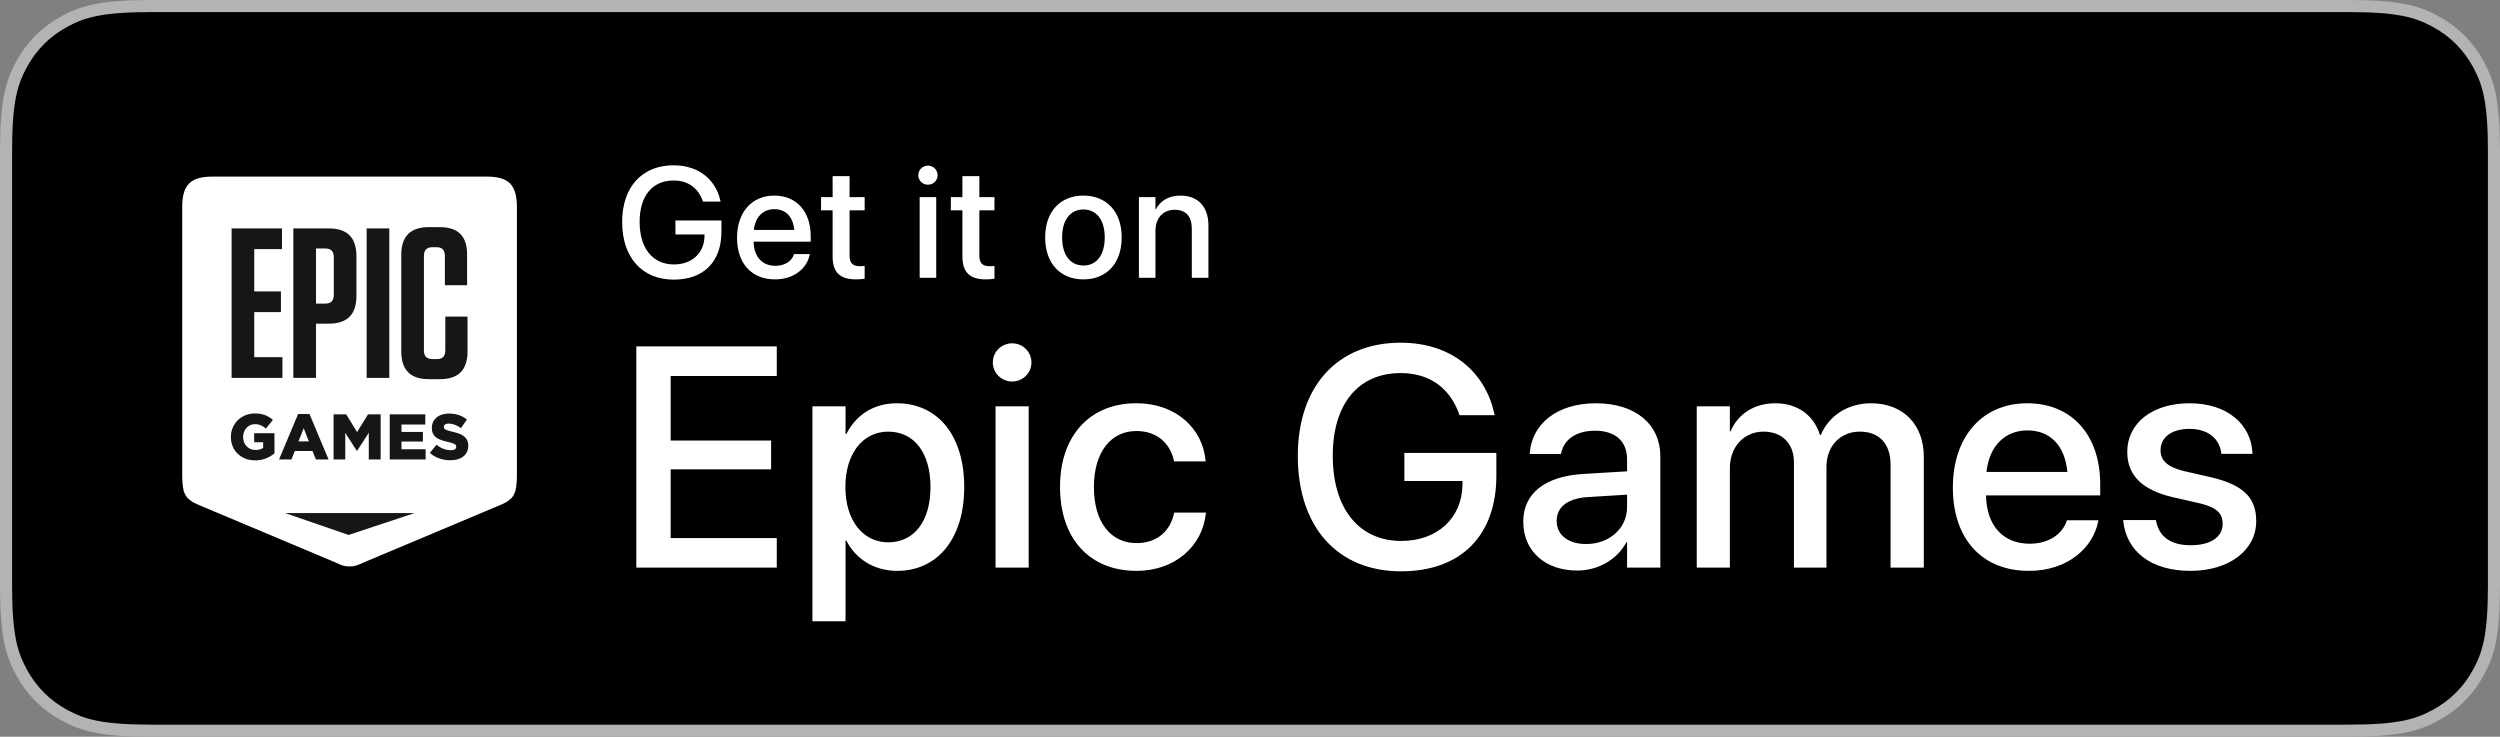 <?xml version="1.0" encoding="UTF-8"?>
<svg width="207px" height="61px" viewBox="0 0 207 61" version="1.1" xmlns="http://www.w3.org/2000/svg" xmlns:xlink="http://www.w3.org/1999/xlink">
    <rect x="0" y="0" width="207" height="61" fill="#808080" stroke="none"/>
    <title>Epic Copy 6</title>
    <g id="Page-1" stroke="none" stroke-width="1" fill="none" fill-rule="evenodd">
        <g id="Epic-Copy-6" transform="translate(1, 1)">
            <path d="M193.463,-0.5 C197.616,-0.5 199.115,-0.05 200.632,0.761 C202.187,1.593 203.407,2.813 204.239,4.368 C205.05,5.885 205.5,7.384 205.5,11.537 L205.5,11.537 L205.5,47.463 C205.5,51.616 205.05,53.115 204.239,54.632 C203.407,56.187 202.187,57.407 200.632,58.239 C199.115,59.05 197.616,59.5 193.463,59.5 L193.463,59.5 L11.537,59.5 C7.384,59.5 5.885,59.05 4.368,58.239 C2.813,57.407 1.593,56.187 0.761,54.632 C-0.05,53.115 -0.5,51.616 -0.5,47.463 L-0.5,47.463 L-0.5,11.537 C-0.5,7.384 -0.05,5.885 0.761,4.368 C1.593,2.813 2.813,1.593 4.368,0.761 C5.885,-0.05 7.384,-0.5 11.537,-0.5 L11.537,-0.5 L193.463,-0.5 Z" id="Rectangle" stroke="#B1B3B5" fill="#000000"></path>
            <g id="Epic_Games_logo" transform="translate(14, 12)" fill-rule="nonzero">
                <g id="Group" transform="translate(14.5, 17) scale(-1, 1) rotate(-180) translate(-14.5, -17) ">
                    <g id="g22" transform="translate(0.048, 0.054)" fill="#FFFFFF">
                        <path d="M25.235,32.324 L2.557,32.324 C0.719,32.324 0.04,31.643 0.04,29.797 L0.04,7.521 C0.04,7.312 0.049,7.118 0.067,6.938 C0.109,6.535 0.117,6.145 0.49,5.7 C0.526,5.657 0.908,5.372 0.908,5.372 C1.113,5.271 1.253,5.197 1.484,5.103 L12.651,0.407 C13.231,0.14 13.473,0.036 13.894,0.044 L13.894,0.044 C13.895,0.044 13.895,0.044 13.896,0.044 C13.897,0.044 13.897,0.044 13.898,0.044 L13.898,0.044 C14.319,0.036 14.561,0.14 15.141,0.407 L26.308,5.103 C26.54,5.197 26.679,5.271 26.885,5.372 C26.885,5.372 27.266,5.657 27.302,5.7 C27.675,6.145 27.683,6.535 27.725,6.938 C27.744,7.118 27.752,7.312 27.752,7.521 L27.752,29.797 C27.752,31.643 27.074,32.324 25.235,32.324" id="path24"></path>
                    </g>
                    <g id="g26" transform="translate(4.067, 8.836)" fill="#161616">
                        <path d="M19.697,1.146 L19.692,1.095 L19.687,1.038 L19.677,0.987 L19.662,0.936 L19.652,0.889 L19.636,0.838 L19.616,0.792 L19.595,0.751 L19.575,0.704 L19.55,0.663 L19.524,0.622 L19.494,0.581 L19.468,0.54 L19.438,0.504 L19.402,0.468 L19.371,0.437 L19.33,0.401 L19.295,0.37 L19.254,0.34 L19.213,0.314 L19.173,0.283 L19.126,0.258 L19.081,0.237 L19.035,0.211 L18.984,0.191 L18.933,0.17 L18.882,0.155 L18.831,0.139 L18.785,0.124 L18.734,0.114 L18.688,0.104 L18.643,0.093 L18.591,0.083 L18.541,0.078 L18.495,0.073 L18.444,0.068 L18.388,0.062 L18.337,0.057 L18.286,0.057 L18.23,0.057 L18.174,0.057 L18.123,0.057 L18.072,0.062 L18.016,0.062 L17.965,0.068 L17.914,0.073 L17.858,0.078 L17.807,0.088 L17.756,0.093 L17.705,0.104 L17.654,0.114 L17.603,0.124 L17.552,0.134 L17.501,0.15 L17.455,0.16 L17.404,0.175 L17.353,0.191 L17.307,0.211 L17.256,0.227 L17.211,0.242 L17.16,0.263 L17.114,0.283 L17.068,0.304 L17.022,0.329 L16.976,0.35 L16.93,0.376 L16.89,0.401 L16.844,0.427 L16.803,0.453 L16.762,0.478 L16.721,0.509 L16.681,0.54 L16.64,0.571 L16.599,0.602 L16.563,0.632 L16.523,0.668 L16.553,0.709 L16.589,0.745 L16.62,0.787 L16.655,0.828 L16.686,0.864 L16.716,0.905 L16.752,0.946 L16.782,0.982 L16.818,1.023 L16.849,1.059 L16.885,1.1 L16.915,1.141 L16.946,1.177 L16.981,1.218 L17.012,1.259 L17.047,1.295 L17.078,1.336 L17.119,1.305 L17.165,1.275 L17.205,1.244 L17.251,1.213 L17.292,1.187 L17.338,1.157 L17.379,1.131 L17.425,1.11 L17.465,1.085 L17.511,1.064 L17.557,1.043 L17.603,1.023 L17.649,1.007 L17.695,0.987 L17.746,0.972 L17.797,0.956 L17.842,0.941 L17.894,0.93 L17.944,0.92 L17.995,0.91 L18.051,0.905 L18.102,0.894 L18.153,0.894 L18.209,0.889 L18.26,0.889 L18.321,0.889 L18.377,0.894 L18.429,0.905 L18.474,0.915 L18.52,0.925 L18.561,0.941 L18.597,0.961 L18.638,0.992 L18.668,1.028 L18.688,1.069 L18.704,1.115 L18.709,1.167 L18.709,1.177 L18.704,1.239 L18.683,1.29 L18.658,1.326 L18.622,1.357 L18.581,1.388 L18.541,1.408 L18.495,1.429 L18.444,1.449 L18.382,1.475 L18.347,1.485 L18.306,1.496 L18.26,1.511 L18.214,1.521 L18.164,1.537 L18.112,1.547 L18.056,1.562 L18.005,1.573 L17.949,1.588 L17.899,1.598 L17.847,1.614 L17.797,1.624 L17.746,1.64 L17.7,1.655 L17.649,1.665 L17.603,1.681 L17.557,1.696 L17.511,1.711 L17.455,1.732 L17.404,1.753 L17.353,1.773 L17.302,1.794 L17.256,1.819 L17.205,1.845 L17.165,1.871 L17.119,1.896 L17.078,1.927 L17.037,1.953 L17.002,1.984 L16.966,2.02 L16.93,2.056 L16.9,2.092 L16.869,2.128 L16.844,2.164 L16.818,2.205 L16.793,2.251 L16.772,2.287 L16.757,2.328 L16.742,2.374 L16.726,2.415 L16.716,2.466 L16.706,2.513 L16.701,2.564 L16.696,2.615 L16.691,2.672 L16.691,2.728 L16.691,2.739 L16.691,2.79 L16.696,2.842 L16.701,2.888 L16.706,2.939 L16.716,2.985 L16.726,3.032 L16.742,3.078 L16.752,3.124 L16.772,3.17 L16.793,3.217 L16.813,3.263 L16.838,3.309 L16.864,3.355 L16.894,3.396 L16.925,3.438 L16.961,3.479 L16.997,3.515 L17.032,3.556 L17.073,3.592 L17.109,3.617 L17.149,3.648 L17.19,3.679 L17.231,3.705 L17.277,3.73 L17.323,3.751 L17.368,3.777 L17.414,3.797 L17.465,3.813 L17.516,3.833 L17.562,3.849 L17.603,3.859 L17.649,3.869 L17.695,3.879 L17.746,3.89 L17.791,3.9 L17.842,3.905 L17.894,3.91 L17.944,3.915 L17.995,3.921 L18.046,3.921 L18.102,3.921 L18.158,3.921 L18.214,3.921 L18.27,3.915 L18.326,3.91 L18.377,3.91 L18.434,3.905 L18.485,3.895 L18.541,3.89 L18.591,3.879 L18.638,3.869 L18.688,3.859 L18.739,3.849 L18.785,3.838 L18.836,3.823 L18.882,3.807 L18.928,3.797 L18.979,3.777 L19.025,3.761 L19.07,3.741 L19.116,3.72 L19.167,3.7 L19.213,3.674 L19.254,3.653 L19.3,3.628 L19.346,3.602 L19.386,3.576 L19.432,3.545 L19.473,3.52 L19.514,3.489 L19.555,3.458 L19.595,3.427 L19.565,3.386 L19.539,3.345 L19.509,3.304 L19.478,3.263 L19.448,3.217 L19.422,3.176 L19.391,3.134 L19.361,3.093 L19.335,3.052 L19.305,3.011 L19.274,2.97 L19.249,2.929 L19.218,2.883 L19.188,2.842 L19.157,2.8 L19.132,2.759 L19.101,2.718 L19.06,2.749 L19.015,2.775 L18.974,2.8 L18.933,2.831 L18.887,2.852 L18.846,2.877 L18.8,2.898 L18.76,2.919 L18.714,2.939 L18.673,2.96 L18.627,2.975 L18.586,2.996 L18.53,3.011 L18.479,3.027 L18.429,3.042 L18.377,3.052 L18.326,3.062 L18.276,3.073 L18.225,3.078 L18.174,3.083 L18.128,3.088 L18.077,3.088 L18.016,3.088 L17.96,3.078 L17.909,3.068 L17.863,3.057 L17.822,3.037 L17.786,3.016 L17.741,2.975 L17.71,2.929 L17.69,2.883 L17.685,2.831 L17.685,2.821 L17.69,2.754 L17.715,2.698 L17.735,2.667 L17.771,2.631 L17.817,2.605 L17.858,2.579 L17.909,2.559 L17.965,2.538 L18.026,2.518 L18.067,2.508 L18.107,2.492 L18.153,2.482 L18.199,2.466 L18.25,2.456 L18.306,2.441 L18.362,2.425 L18.418,2.41 L18.474,2.4 L18.525,2.384 L18.581,2.369 L18.632,2.359 L18.683,2.343 L18.734,2.328 L18.78,2.312 L18.831,2.297 L18.877,2.281 L18.923,2.266 L18.979,2.246 L19.03,2.22 L19.081,2.2 L19.132,2.174 L19.178,2.148 L19.223,2.122 L19.264,2.097 L19.305,2.066 L19.346,2.04 L19.386,2.004 L19.427,1.968 L19.463,1.927 L19.499,1.891 L19.529,1.85 L19.56,1.804 L19.585,1.763 L19.611,1.717 L19.631,1.675 L19.646,1.629 L19.662,1.583 L19.672,1.537 L19.682,1.485 L19.692,1.434 L19.697,1.383 L19.702,1.326 L19.702,1.27 L19.702,1.259 L19.702,1.203 L19.697,1.146 Z M16.124,0.119 L16.072,0.119 L16.022,0.119 L15.971,0.119 L15.92,0.119 L15.869,0.119 L15.818,0.119 L15.767,0.119 L15.716,0.119 L15.66,0.119 L15.609,0.119 L15.558,0.119 L15.507,0.119 L15.456,0.119 L15.405,0.119 L15.354,0.119 L15.303,0.119 L15.252,0.119 L15.201,0.119 L15.15,0.119 L15.099,0.119 L15.048,0.119 L14.997,0.119 L14.946,0.119 L14.896,0.119 L14.845,0.119 L14.793,0.119 L14.743,0.119 L14.692,0.119 L14.636,0.119 L14.584,0.119 L14.534,0.119 L14.483,0.119 L14.432,0.119 L14.381,0.119 L14.33,0.119 L14.279,0.119 L14.228,0.119 L14.177,0.119 L14.126,0.119 L14.075,0.119 L14.024,0.119 L13.973,0.119 L13.922,0.119 L13.871,0.119 L13.82,0.119 L13.769,0.119 L13.718,0.119 L13.662,0.119 L13.611,0.119 L13.56,0.119 L13.509,0.119 L13.458,0.119 L13.407,0.119 L13.357,0.119 L13.305,0.119 L13.255,0.119 L13.204,0.119 L13.204,0.17 L13.204,0.222 L13.204,0.273 L13.204,0.324 L13.204,0.376 L13.204,0.427 L13.204,0.478 L13.204,0.53 L13.204,0.581 L13.204,0.632 L13.204,0.684 L13.204,0.735 L13.204,0.787 L13.204,0.838 L13.204,0.889 L13.204,0.941 L13.204,0.992 L13.204,1.043 L13.204,1.09 L13.204,1.141 L13.204,1.192 L13.204,1.244 L13.204,1.295 L13.204,1.347 L13.204,1.398 L13.204,1.449 L13.204,1.501 L13.204,1.552 L13.204,1.604 L13.204,1.655 L13.204,1.706 L13.204,1.758 L13.204,1.809 L13.204,1.86 L13.204,1.912 L13.204,1.963 L13.204,2.015 L13.204,2.066 L13.204,2.117 L13.204,2.169 L13.204,2.22 L13.204,2.271 L13.204,2.323 L13.204,2.374 L13.204,2.425 L13.204,2.477 L13.204,2.528 L13.204,2.579 L13.204,2.631 L13.204,2.682 L13.204,2.734 L13.204,2.785 L13.204,2.836 L13.204,2.888 L13.204,2.934 L13.204,2.985 L13.204,3.037 L13.204,3.088 L13.204,3.14 L13.204,3.191 L13.204,3.242 L13.204,3.294 L13.204,3.345 L13.204,3.396 L13.204,3.448 L13.204,3.499 L13.204,3.551 L13.204,3.602 L13.204,3.653 L13.204,3.705 L13.204,3.756 L13.204,3.807 L13.204,3.859 L13.255,3.859 L13.305,3.859 L13.357,3.859 L13.407,3.859 L13.458,3.859 L13.509,3.859 L13.56,3.859 L13.611,3.859 L13.662,3.859 L13.713,3.859 L13.764,3.859 L13.815,3.859 L13.866,3.859 L13.917,3.859 L13.963,3.859 L14.014,3.859 L14.065,3.859 L14.116,3.859 L14.167,3.859 L14.218,3.859 L14.269,3.859 L14.32,3.859 L14.371,3.859 L14.422,3.859 L14.472,3.859 L14.523,3.859 L14.575,3.859 L14.625,3.859 L14.676,3.859 L14.727,3.859 L14.778,3.859 L14.829,3.859 L14.88,3.859 L14.931,3.859 L14.982,3.859 L15.033,3.859 L15.084,3.859 L15.135,3.859 L15.186,3.859 L15.237,3.859 L15.288,3.859 L15.339,3.859 L15.39,3.859 L15.436,3.859 L15.487,3.859 L15.537,3.859 L15.588,3.859 L15.64,3.859 L15.69,3.859 L15.741,3.859 L15.792,3.859 L15.843,3.859 L15.894,3.859 L15.945,3.859 L15.996,3.859 L16.047,3.859 L16.098,3.859 L16.149,3.859 L16.149,3.807 L16.149,3.761 L16.149,3.71 L16.149,3.658 L16.149,3.607 L16.149,3.561 L16.149,3.509 L16.149,3.458 L16.149,3.412 L16.149,3.36 L16.149,3.309 L16.149,3.263 L16.149,3.211 L16.149,3.16 L16.149,3.109 L16.149,3.062 L16.149,3.011 L16.098,3.011 L16.047,3.011 L15.996,3.011 L15.945,3.011 L15.894,3.011 L15.843,3.011 L15.797,3.011 L15.746,3.011 L15.696,3.011 L15.645,3.011 L15.593,3.011 L15.543,3.011 L15.492,3.011 L15.441,3.011 L15.39,3.011 L15.339,3.011 L15.288,3.011 L15.237,3.011 L15.186,3.011 L15.14,3.011 L15.089,3.011 L15.038,3.011 L14.987,3.011 L14.936,3.011 L14.885,3.011 L14.834,3.011 L14.783,3.011 L14.732,3.011 L14.681,3.011 L14.631,3.011 L14.579,3.011 L14.528,3.011 L14.483,3.011 L14.432,3.011 L14.381,3.011 L14.33,3.011 L14.279,3.011 L14.228,3.011 L14.177,3.011 L14.177,2.96 L14.177,2.908 L14.177,2.857 L14.177,2.806 L14.177,2.754 L14.177,2.708 L14.177,2.657 L14.177,2.605 L14.177,2.554 L14.177,2.502 L14.177,2.451 L14.177,2.4 L14.228,2.4 L14.279,2.4 L14.33,2.4 L14.381,2.4 L14.432,2.4 L14.483,2.4 L14.534,2.4 L14.584,2.4 L14.631,2.4 L14.681,2.4 L14.732,2.4 L14.783,2.4 L14.834,2.4 L14.885,2.4 L14.936,2.4 L14.987,2.4 L15.038,2.4 L15.089,2.4 L15.14,2.4 L15.191,2.4 L15.242,2.4 L15.293,2.4 L15.344,2.4 L15.395,2.4 L15.446,2.4 L15.497,2.4 L15.543,2.4 L15.593,2.4 L15.645,2.4 L15.696,2.4 L15.746,2.4 L15.797,2.4 L15.848,2.4 L15.899,2.4 L15.95,2.4 L15.95,2.348 L15.95,2.302 L15.95,2.251 L15.95,2.2 L15.95,2.153 L15.95,2.102 L15.95,2.051 L15.95,2.004 L15.95,1.953 L15.95,1.902 L15.95,1.85 L15.95,1.804 L15.95,1.753 L15.95,1.701 L15.95,1.655 L15.95,1.604 L15.899,1.604 L15.848,1.604 L15.797,1.604 L15.746,1.604 L15.696,1.604 L15.645,1.604 L15.593,1.604 L15.543,1.604 L15.497,1.604 L15.446,1.604 L15.395,1.604 L15.344,1.604 L15.293,1.604 L15.242,1.604 L15.191,1.604 L15.14,1.604 L15.089,1.604 L15.038,1.604 L14.987,1.604 L14.936,1.604 L14.885,1.604 L14.834,1.604 L14.783,1.604 L14.732,1.604 L14.681,1.604 L14.631,1.604 L14.584,1.604 L14.534,1.604 L14.483,1.604 L14.432,1.604 L14.381,1.604 L14.33,1.604 L14.279,1.604 L14.228,1.604 L14.177,1.604 L14.177,1.552 L14.177,1.496 L14.177,1.444 L14.177,1.393 L14.177,1.336 L14.177,1.285 L14.177,1.234 L14.177,1.177 L14.177,1.126 L14.177,1.074 L14.177,1.018 L14.177,0.966 L14.228,0.966 L14.279,0.966 L14.33,0.966 L14.381,0.966 L14.432,0.966 L14.483,0.966 L14.534,0.966 L14.584,0.966 L14.636,0.966 L14.692,0.966 L14.743,0.966 L14.793,0.966 L14.845,0.966 L14.896,0.966 L14.946,0.966 L14.997,0.966 L15.048,0.966 L15.099,0.966 L15.15,0.966 L15.201,0.966 L15.252,0.966 L15.303,0.966 L15.354,0.966 L15.405,0.966 L15.456,0.966 L15.507,0.966 L15.558,0.966 L15.609,0.966 L15.66,0.966 L15.716,0.966 L15.767,0.966 L15.818,0.966 L15.869,0.966 L15.92,0.966 L15.971,0.966 L16.022,0.966 L16.072,0.966 L16.124,0.966 L16.175,0.966 L16.175,0.915 L16.175,0.869 L16.175,0.817 L16.175,0.766 L16.175,0.715 L16.175,0.668 L16.175,0.617 L16.175,0.566 L16.175,0.519 L16.175,0.468 L16.175,0.417 L16.175,0.37 L16.175,0.319 L16.175,0.268 L16.175,0.217 L16.175,0.17 L16.175,0.119 L16.124,0.119 Z M12.4,0.119 L12.349,0.119 L12.299,0.119 L12.242,0.119 L12.191,0.119 L12.14,0.119 L12.09,0.119 L12.038,0.119 L11.988,0.119 L11.932,0.119 L11.881,0.119 L11.83,0.119 L11.779,0.119 L11.728,0.119 L11.677,0.119 L11.621,0.119 L11.57,0.119 L11.519,0.119 L11.468,0.119 L11.468,0.17 L11.468,0.222 L11.468,0.273 L11.468,0.324 L11.468,0.376 L11.468,0.427 L11.468,0.479 L11.468,0.53 L11.468,0.582 L11.468,0.633 L11.468,0.684 L11.468,0.736 L11.468,0.787 L11.468,0.839 L11.468,0.89 L11.468,0.942 L11.468,0.993 L11.468,1.045 L11.468,1.096 L11.468,1.147 L11.468,1.199 L11.468,1.25 L11.468,1.302 L11.468,1.353 L11.468,1.405 L11.468,1.456 L11.468,1.507 L11.468,1.559 L11.468,1.611 L11.468,1.662 L11.468,1.713 L11.468,1.765 L11.468,1.816 L11.468,1.867 L11.468,1.919 L11.468,1.97 L11.468,2.022 L11.468,2.073 L11.468,2.125 L11.468,2.176 L11.468,2.228 L11.468,2.279 L11.468,2.33 L11.442,2.289 L11.412,2.243 L11.386,2.202 L11.356,2.161 L11.33,2.114 L11.299,2.073 L11.274,2.032 L11.249,1.986 L11.218,1.944 L11.193,1.903 L11.162,1.862 L11.137,1.816 L11.106,1.775 L11.081,1.733 L11.055,1.687 L11.024,1.646 L10.999,1.605 L10.968,1.559 L10.943,1.517 L10.912,1.476 L10.887,1.43 L10.861,1.389 L10.831,1.348 L10.805,1.301 L10.775,1.26 L10.749,1.219 L10.719,1.178 L10.693,1.131 L10.668,1.09 L10.637,1.049 L10.612,1.003 L10.581,0.962 L10.556,0.92 L10.525,0.874 L10.5,0.833 L10.479,0.833 L10.449,0.879 L10.423,0.92 L10.393,0.967 L10.367,1.008 L10.337,1.054 L10.311,1.095 L10.281,1.142 L10.255,1.183 L10.224,1.229 L10.199,1.27 L10.168,1.317 L10.143,1.358 L10.112,1.404 L10.087,1.445 L10.056,1.492 L10.031,1.533 L10,1.579 L9.97,1.62 L9.944,1.667 L9.914,1.708 L9.888,1.754 L9.858,1.795 L9.832,1.842 L9.802,1.883 L9.776,1.929 L9.745,1.97 L9.72,2.016 L9.689,2.058 L9.664,2.104 L9.633,2.145 L9.608,2.191 L9.577,2.232 L9.552,2.279 L9.521,2.32 L9.521,2.269 L9.521,2.217 L9.521,2.166 L9.521,2.114 L9.521,2.063 L9.521,2.012 L9.521,1.96 L9.521,1.909 L9.521,1.857 L9.521,1.806 L9.521,1.759 L9.521,1.708 L9.521,1.657 L9.521,1.605 L9.521,1.554 L9.521,1.502 L9.521,1.451 L9.521,1.4 L9.521,1.348 L9.521,1.297 L9.521,1.245 L9.521,1.194 L9.521,1.142 L9.521,1.091 L9.521,1.04 L9.521,0.988 L9.521,0.936 L9.521,0.885 L9.521,0.834 L9.521,0.782 L9.521,0.731 L9.521,0.679 L9.521,0.633 L9.521,0.582 L9.521,0.53 L9.521,0.479 L9.521,0.427 L9.521,0.376 L9.521,0.324 L9.521,0.273 L9.521,0.222 L9.521,0.17 L9.521,0.119 L9.47,0.119 L9.419,0.119 L9.368,0.119 L9.317,0.119 L9.267,0.119 L9.215,0.119 L9.164,0.119 L9.114,0.119 L9.063,0.119 L9.012,0.119 L8.961,0.119 L8.91,0.119 L8.859,0.119 L8.808,0.119 L8.757,0.119 L8.706,0.119 L8.655,0.119 L8.604,0.119 L8.553,0.119 L8.553,0.17 L8.553,0.222 L8.553,0.273 L8.553,0.324 L8.553,0.376 L8.553,0.427 L8.553,0.478 L8.553,0.53 L8.553,0.581 L8.553,0.632 L8.553,0.684 L8.553,0.735 L8.553,0.787 L8.553,0.838 L8.553,0.889 L8.553,0.941 L8.553,0.992 L8.553,1.043 L8.553,1.09 L8.553,1.141 L8.553,1.192 L8.553,1.244 L8.553,1.295 L8.553,1.347 L8.553,1.398 L8.553,1.449 L8.553,1.501 L8.553,1.552 L8.553,1.604 L8.553,1.655 L8.553,1.706 L8.553,1.758 L8.553,1.809 L8.553,1.86 L8.553,1.912 L8.553,1.963 L8.553,2.015 L8.553,2.066 L8.553,2.117 L8.553,2.169 L8.553,2.22 L8.553,2.271 L8.553,2.323 L8.553,2.374 L8.553,2.425 L8.553,2.477 L8.553,2.528 L8.553,2.579 L8.553,2.631 L8.553,2.682 L8.553,2.734 L8.553,2.785 L8.553,2.836 L8.553,2.888 L8.553,2.934 L8.553,2.985 L8.553,3.037 L8.553,3.088 L8.553,3.14 L8.553,3.191 L8.553,3.242 L8.553,3.294 L8.553,3.345 L8.553,3.396 L8.553,3.448 L8.553,3.499 L8.553,3.551 L8.553,3.602 L8.553,3.653 L8.553,3.705 L8.553,3.756 L8.553,3.807 L8.553,3.859 L8.604,3.859 L8.655,3.859 L8.701,3.859 L8.752,3.859 L8.803,3.859 L8.854,3.859 L8.899,3.859 L8.95,3.859 L9.002,3.859 L9.052,3.859 L9.098,3.859 L9.149,3.859 L9.2,3.859 L9.251,3.859 L9.297,3.859 L9.348,3.859 L9.399,3.859 L9.45,3.859 L9.496,3.859 L9.547,3.859 L9.598,3.859 L9.623,3.818 L9.649,3.772 L9.679,3.731 L9.705,3.684 L9.73,3.643 L9.755,3.597 L9.781,3.556 L9.812,3.51 L9.837,3.469 L9.863,3.428 L9.888,3.382 L9.914,3.341 L9.944,3.295 L9.97,3.253 L9.995,3.208 L10.02,3.166 L10.051,3.125 L10.077,3.079 L10.102,3.038 L10.128,2.992 L10.153,2.951 L10.184,2.905 L10.209,2.864 L10.235,2.818 L10.26,2.777 L10.285,2.736 L10.316,2.69 L10.342,2.648 L10.367,2.602 L10.393,2.561 L10.418,2.515 L10.449,2.474 L10.474,2.428 L10.5,2.387 L10.525,2.428 L10.551,2.474 L10.581,2.515 L10.607,2.561 L10.632,2.602 L10.658,2.648 L10.688,2.69 L10.714,2.736 L10.739,2.777 L10.764,2.818 L10.795,2.864 L10.82,2.905 L10.846,2.951 L10.872,2.992 L10.902,3.038 L10.928,3.079 L10.953,3.125 L10.979,3.166 L11.004,3.208 L11.035,3.253 L11.06,3.295 L11.086,3.341 L11.111,3.382 L11.142,3.428 L11.167,3.469 L11.193,3.51 L11.218,3.556 L11.249,3.597 L11.274,3.643 L11.299,3.684 L11.325,3.731 L11.356,3.772 L11.381,3.818 L11.407,3.859 L11.458,3.859 L11.509,3.859 L11.555,3.859 L11.605,3.859 L11.656,3.859 L11.707,3.859 L11.753,3.859 L11.804,3.859 L11.855,3.859 L11.906,3.859 L11.952,3.859 L12.003,3.859 L12.054,3.859 L12.105,3.859 L12.151,3.859 L12.202,3.859 L12.252,3.859 L12.303,3.859 L12.349,3.859 L12.4,3.859 L12.451,3.859 L12.451,3.807 L12.451,3.756 L12.451,3.705 L12.451,3.653 L12.451,3.602 L12.451,3.551 L12.451,3.499 L12.451,3.448 L12.451,3.396 L12.451,3.345 L12.451,3.294 L12.451,3.242 L12.451,3.191 L12.451,3.14 L12.451,3.088 L12.451,3.037 L12.451,2.985 L12.451,2.934 L12.451,2.888 L12.451,2.836 L12.451,2.785 L12.451,2.734 L12.451,2.682 L12.451,2.631 L12.451,2.579 L12.451,2.528 L12.451,2.477 L12.451,2.425 L12.451,2.374 L12.451,2.323 L12.451,2.271 L12.451,2.22 L12.451,2.169 L12.451,2.117 L12.451,2.066 L12.451,2.015 L12.451,1.963 L12.451,1.912 L12.451,1.86 L12.451,1.809 L12.451,1.758 L12.451,1.706 L12.451,1.655 L12.451,1.604 L12.451,1.552 L12.451,1.501 L12.451,1.449 L12.451,1.398 L12.451,1.347 L12.451,1.295 L12.451,1.244 L12.451,1.192 L12.451,1.141 L12.451,1.09 L12.451,1.043 L12.451,0.992 L12.451,0.941 L12.451,0.889 L12.451,0.838 L12.451,0.787 L12.451,0.735 L12.451,0.684 L12.451,0.632 L12.451,0.581 L12.451,0.53 L12.451,0.478 L12.451,0.427 L12.451,0.376 L12.451,0.324 L12.451,0.273 L12.451,0.222 L12.451,0.17 L12.451,0.119 L12.4,0.119 Z M6.488,1.66 L6.472,1.707 L6.452,1.758 L6.432,1.804 L6.416,1.851 L6.396,1.897 L6.376,1.948 L6.36,1.995 L6.34,2.041 L6.32,2.087 L6.304,2.134 L6.284,2.185 L6.269,2.232 L6.248,2.278 L6.228,2.324 L6.213,2.371 L6.192,2.422 L6.172,2.469 L6.157,2.515 L6.136,2.561 L6.116,2.613 L6.101,2.659 L6.08,2.706 L6.06,2.659 L6.045,2.613 L6.024,2.561 L6.004,2.515 L5.989,2.469 L5.968,2.422 L5.948,2.371 L5.927,2.324 L5.912,2.278 L5.892,2.232 L5.871,2.185 L5.856,2.134 L5.836,2.087 L5.815,2.041 L5.8,1.995 L5.78,1.948 L5.759,1.897 L5.739,1.851 L5.724,1.804 L5.703,1.758 L5.683,1.707 L5.667,1.66 L5.647,1.614 L5.698,1.614 L5.749,1.614 L5.8,1.614 L5.851,1.614 L5.902,1.614 L5.953,1.614 L6.004,1.614 L6.055,1.614 L6.101,1.614 L6.151,1.614 L6.203,1.614 L6.253,1.614 L6.304,1.614 L6.355,1.614 L6.406,1.614 L6.457,1.614 L6.508,1.614 L6.488,1.66 Z M8.088,0.119 L8.037,0.119 L7.991,0.119 L7.94,0.119 L7.889,0.119 L7.838,0.119 L7.787,0.119 L7.742,0.119 L7.69,0.119 L7.639,0.119 L7.589,0.119 L7.538,0.119 L7.486,0.119 L7.441,0.119 L7.39,0.119 L7.339,0.119 L7.288,0.119 L7.237,0.119 L7.191,0.119 L7.14,0.119 L7.089,0.119 L7.069,0.165 L7.053,0.211 L7.033,0.258 L7.013,0.309 L6.997,0.355 L6.977,0.401 L6.957,0.447 L6.941,0.494 L6.921,0.54 L6.901,0.586 L6.885,0.632 L6.865,0.684 L6.845,0.73 L6.829,0.776 L6.809,0.823 L6.758,0.823 L6.707,0.823 L6.656,0.823 L6.605,0.823 L6.559,0.823 L6.508,0.823 L6.457,0.823 L6.406,0.823 L6.355,0.823 L6.304,0.823 L6.253,0.823 L6.203,0.823 L6.151,0.823 L6.101,0.823 L6.055,0.823 L6.004,0.823 L5.953,0.823 L5.902,0.823 L5.851,0.823 L5.8,0.823 L5.749,0.823 L5.698,0.823 L5.647,0.823 L5.596,0.823 L5.55,0.823 L5.499,0.823 L5.448,0.823 L5.397,0.823 L5.346,0.823 L5.326,0.776 L5.311,0.73 L5.29,0.684 L5.27,0.632 L5.255,0.586 L5.234,0.54 L5.214,0.494 L5.198,0.447 L5.178,0.401 L5.158,0.355 L5.142,0.309 L5.122,0.258 L5.102,0.211 L5.086,0.165 L5.066,0.119 L5.015,0.119 L4.964,0.119 L4.913,0.119 L4.862,0.119 L4.811,0.119 L4.755,0.119 L4.704,0.119 L4.653,0.119 L4.602,0.119 L4.551,0.119 L4.501,0.119 L4.45,0.119 L4.398,0.119 L4.348,0.119 L4.297,0.119 L4.241,0.119 L4.189,0.119 L4.139,0.119 L4.088,0.119 L4.037,0.119 L4.057,0.165 L4.077,0.211 L4.098,0.258 L4.118,0.309 L4.133,0.355 L4.154,0.401 L4.174,0.447 L4.195,0.494 L4.215,0.54 L4.236,0.591 L4.256,0.638 L4.276,0.684 L4.292,0.73 L4.312,0.776 L4.332,0.823 L4.353,0.874 L4.373,0.92 L4.393,0.966 L4.414,1.013 L4.434,1.059 L4.45,1.105 L4.47,1.157 L4.49,1.203 L4.511,1.249 L4.531,1.295 L4.551,1.341 L4.572,1.388 L4.592,1.439 L4.607,1.485 L4.628,1.532 L4.648,1.578 L4.669,1.624 L4.689,1.67 L4.709,1.722 L4.73,1.768 L4.75,1.814 L4.765,1.86 L4.786,1.907 L4.806,1.953 L4.827,2.004 L4.847,2.051 L4.867,2.097 L4.888,2.143 L4.908,2.189 L4.924,2.236 L4.944,2.281 L4.964,2.333 L4.985,2.379 L5.005,2.425 L5.025,2.472 L5.046,2.518 L5.066,2.564 L5.081,2.615 L5.102,2.662 L5.122,2.708 L5.142,2.754 L5.163,2.8 L5.183,2.847 L5.204,2.898 L5.224,2.944 L5.239,2.991 L5.26,3.037 L5.28,3.083 L5.3,3.129 L5.321,3.181 L5.341,3.227 L5.362,3.273 L5.382,3.319 L5.397,3.366 L5.418,3.412 L5.438,3.463 L5.459,3.509 L5.479,3.556 L5.499,3.602 L5.52,3.648 L5.54,3.694 L5.555,3.746 L5.576,3.792 L5.596,3.838 L5.616,3.885 L5.667,3.885 L5.713,3.885 L5.764,3.885 L5.815,3.885 L5.866,3.885 L5.912,3.885 L5.963,3.885 L6.014,3.885 L6.065,3.885 L6.111,3.885 L6.162,3.885 L6.213,3.885 L6.264,3.885 L6.309,3.885 L6.36,3.885 L6.411,3.885 L6.462,3.885 L6.508,3.885 L6.559,3.885 L6.58,3.838 L6.6,3.792 L6.62,3.746 L6.641,3.694 L6.656,3.648 L6.676,3.602 L6.697,3.556 L6.717,3.509 L6.738,3.463 L6.758,3.412 L6.778,3.366 L6.799,3.319 L6.814,3.273 L6.834,3.227 L6.855,3.181 L6.875,3.129 L6.895,3.083 L6.916,3.037 L6.936,2.991 L6.957,2.944 L6.972,2.898 L6.992,2.847 L7.013,2.8 L7.033,2.754 L7.053,2.708 L7.074,2.662 L7.094,2.615 L7.115,2.564 L7.13,2.518 L7.15,2.472 L7.171,2.425 L7.191,2.379 L7.212,2.333 L7.232,2.281 L7.252,2.236 L7.273,2.189 L7.288,2.143 L7.308,2.097 L7.329,2.051 L7.349,2.004 L7.369,1.953 L7.39,1.907 L7.41,1.86 L7.43,1.814 L7.446,1.768 L7.466,1.722 L7.486,1.67 L7.507,1.624 L7.527,1.578 L7.548,1.532 L7.568,1.485 L7.589,1.439 L7.604,1.388 L7.624,1.341 L7.645,1.295 L7.665,1.249 L7.685,1.203 L7.706,1.157 L7.726,1.105 L7.747,1.059 L7.762,1.013 L7.782,0.966 L7.803,0.92 L7.823,0.874 L7.843,0.823 L7.864,0.776 L7.884,0.73 L7.904,0.684 L7.92,0.638 L7.94,0.591 L7.96,0.54 L7.981,0.494 L8.001,0.447 L8.022,0.401 L8.042,0.355 L8.062,0.309 L8.078,0.258 L8.098,0.211 L8.118,0.165 L8.139,0.119 L8.088,0.119 Z M3.624,0.596 L3.583,0.566 L3.547,0.54 L3.506,0.509 L3.466,0.483 L3.425,0.453 L3.384,0.427 L3.343,0.401 L3.297,0.376 L3.252,0.35 L3.206,0.324 L3.16,0.304 L3.114,0.278 L3.063,0.258 L3.017,0.237 L2.966,0.217 L2.92,0.196 L2.875,0.181 L2.829,0.165 L2.783,0.15 L2.732,0.134 L2.686,0.119 L2.635,0.109 L2.589,0.098 L2.538,0.088 L2.487,0.078 L2.436,0.073 L2.38,0.068 L2.329,0.062 L2.273,0.057 L2.222,0.052 L2.166,0.047 L2.11,0.047 L2.054,0.047 L1.998,0.047 L1.947,0.047 L1.896,0.052 L1.84,0.057 L1.789,0.062 L1.738,0.068 L1.687,0.073 L1.636,0.083 L1.585,0.093 L1.54,0.104 L1.488,0.114 L1.443,0.129 L1.392,0.139 L1.346,0.155 L1.3,0.175 L1.254,0.191 L1.203,0.211 L1.157,0.232 L1.111,0.252 L1.066,0.273 L1.02,0.299 L0.979,0.324 L0.933,0.35 L0.892,0.376 L0.852,0.401 L0.811,0.432 L0.77,0.463 L0.729,0.494 L0.693,0.525 L0.658,0.555 L0.622,0.591 L0.587,0.622 L0.551,0.658 L0.515,0.694 L0.484,0.73 L0.454,0.771 L0.423,0.807 L0.398,0.848 L0.367,0.889 L0.342,0.93 L0.316,0.972 L0.291,1.018 L0.265,1.059 L0.245,1.105 L0.225,1.151 L0.204,1.198 L0.184,1.244 L0.169,1.285 L0.148,1.331 L0.138,1.377 L0.123,1.424 L0.113,1.475 L0.097,1.521 L0.087,1.573 L0.082,1.619 L0.072,1.67 L0.067,1.717 L0.061,1.768 L0.057,1.819 L0.052,1.871 L0.052,1.927 L0.052,1.979 L0.052,1.989 L0.052,2.04 L0.057,2.097 L0.057,2.148 L0.061,2.2 L0.067,2.256 L0.077,2.307 L0.082,2.359 L0.092,2.405 L0.108,2.456 L0.118,2.508 L0.133,2.554 L0.148,2.605 L0.164,2.651 L0.184,2.703 L0.204,2.749 L0.225,2.795 L0.245,2.842 L0.265,2.888 L0.291,2.934 L0.316,2.975 L0.342,3.016 L0.367,3.057 L0.393,3.098 L0.423,3.14 L0.454,3.181 L0.484,3.222 L0.515,3.258 L0.551,3.294 L0.581,3.33 L0.617,3.366 L0.653,3.402 L0.688,3.432 L0.729,3.468 L0.765,3.499 L0.805,3.53 L0.846,3.556 L0.887,3.587 L0.928,3.612 L0.969,3.638 L1.014,3.664 L1.061,3.689 L1.106,3.715 L1.152,3.736 L1.198,3.756 L1.249,3.782 L1.29,3.797 L1.341,3.813 L1.387,3.833 L1.432,3.843 L1.478,3.859 L1.529,3.869 L1.575,3.885 L1.626,3.895 L1.677,3.9 L1.728,3.91 L1.779,3.915 L1.83,3.921 L1.881,3.926 L1.932,3.931 L1.988,3.931 L2.039,3.931 L2.095,3.931 L2.151,3.931 L2.207,3.926 L2.263,3.921 L2.314,3.921 L2.365,3.915 L2.421,3.905 L2.467,3.9 L2.518,3.89 L2.569,3.879 L2.615,3.869 L2.66,3.859 L2.706,3.849 L2.752,3.833 L2.798,3.823 L2.839,3.807 L2.885,3.792 L2.931,3.772 L2.976,3.751 L3.022,3.73 L3.068,3.705 L3.114,3.684 L3.155,3.658 L3.201,3.633 L3.241,3.607 L3.287,3.581 L3.328,3.551 L3.369,3.525 L3.41,3.494 L3.45,3.463 L3.491,3.427 L3.532,3.396 L3.501,3.355 L3.466,3.319 L3.435,3.278 L3.399,3.237 L3.369,3.196 L3.338,3.16 L3.302,3.119 L3.272,3.078 L3.241,3.042 L3.206,3.001 L3.175,2.96 L3.14,2.919 L3.109,2.883 L3.078,2.842 L3.043,2.8 L3.012,2.759 L2.976,2.723 L2.946,2.682 L2.905,2.713 L2.864,2.749 L2.823,2.775 L2.783,2.806 L2.742,2.831 L2.701,2.857 L2.66,2.883 L2.615,2.908 L2.574,2.929 L2.533,2.949 L2.492,2.965 L2.446,2.98 L2.401,2.996 L2.355,3.006 L2.304,3.016 L2.253,3.027 L2.202,3.032 L2.146,3.037 L2.09,3.042 L2.034,3.042 L1.983,3.042 L1.932,3.037 L1.886,3.032 L1.835,3.021 L1.789,3.011 L1.743,2.996 L1.697,2.98 L1.652,2.96 L1.606,2.939 L1.565,2.913 L1.524,2.888 L1.483,2.862 L1.448,2.831 L1.412,2.8 L1.376,2.77 L1.346,2.734 L1.31,2.698 L1.279,2.657 L1.254,2.621 L1.228,2.579 L1.203,2.533 L1.178,2.492 L1.157,2.446 L1.142,2.4 L1.122,2.353 L1.106,2.302 L1.096,2.251 L1.086,2.205 L1.076,2.148 L1.07,2.097 L1.066,2.045 L1.066,1.989 L1.066,1.979 L1.066,1.927 L1.07,1.876 L1.076,1.83 L1.081,1.778 L1.091,1.732 L1.101,1.686 L1.111,1.64 L1.127,1.593 L1.142,1.552 L1.162,1.501 L1.183,1.455 L1.208,1.408 L1.234,1.367 L1.259,1.326 L1.29,1.285 L1.32,1.249 L1.356,1.213 L1.387,1.177 L1.422,1.146 L1.463,1.115 L1.504,1.085 L1.544,1.059 L1.585,1.033 L1.631,1.013 L1.677,0.992 L1.723,0.972 L1.774,0.956 L1.825,0.941 L1.876,0.93 L1.927,0.92 L1.978,0.915 L2.034,0.91 L2.09,0.91 L2.151,0.91 L2.207,0.915 L2.263,0.92 L2.314,0.925 L2.365,0.936 L2.416,0.946 L2.467,0.961 L2.513,0.972 L2.558,0.992 L2.599,1.013 L2.645,1.033 L2.681,1.054 L2.722,1.079 L2.722,1.131 L2.722,1.182 L2.722,1.234 L2.722,1.285 L2.722,1.341 L2.722,1.393 L2.722,1.444 L2.722,1.496 L2.722,1.547 L2.671,1.547 L2.625,1.547 L2.574,1.547 L2.523,1.547 L2.472,1.547 L2.426,1.547 L2.375,1.547 L2.324,1.547 L2.273,1.547 L2.227,1.547 L2.176,1.547 L2.125,1.547 L2.075,1.547 L2.029,1.547 L1.978,1.547 L1.978,1.598 L1.978,1.645 L1.978,1.696 L1.978,1.747 L1.978,1.799 L1.978,1.845 L1.978,1.896 L1.978,1.948 L1.978,1.999 L1.978,2.045 L1.978,2.097 L1.978,2.148 L1.978,2.2 L1.978,2.246 L1.978,2.297 L2.029,2.297 L2.08,2.297 L2.131,2.297 L2.181,2.297 L2.232,2.297 L2.283,2.297 L2.334,2.297 L2.385,2.297 L2.436,2.297 L2.487,2.297 L2.538,2.297 L2.589,2.297 L2.64,2.297 L2.691,2.297 L2.742,2.297 L2.793,2.297 L2.844,2.297 L2.895,2.297 L2.946,2.297 L2.997,2.297 L3.048,2.297 L3.099,2.297 L3.15,2.297 L3.201,2.297 L3.252,2.297 L3.302,2.297 L3.354,2.297 L3.405,2.297 L3.455,2.297 L3.506,2.297 L3.557,2.297 L3.608,2.297 L3.659,2.297 L3.659,2.246 L3.659,2.194 L3.659,2.143 L3.659,2.097 L3.659,2.045 L3.659,1.994 L3.659,1.943 L3.659,1.891 L3.659,1.84 L3.659,1.794 L3.659,1.742 L3.659,1.691 L3.659,1.64 L3.659,1.588 L3.659,1.537 L3.659,1.485 L3.659,1.439 L3.659,1.388 L3.659,1.336 L3.659,1.285 L3.659,1.234 L3.659,1.182 L3.659,1.131 L3.659,1.085 L3.659,1.033 L3.659,0.982 L3.659,0.93 L3.659,0.879 L3.659,0.828 L3.659,0.781 L3.659,0.73 L3.659,0.679 L3.659,0.627 L3.624,0.596 Z" id="path28"></path>
                    </g>
                    <g id="g30" transform="translate(4.168, 15.655)" fill="#161616">
                        <polygon id="path32" points="1.884 5.502 4.093 5.502 4.093 7.217 1.884 7.217 1.884 10.718 4.181 10.718 4.181 12.433 0.009 12.433 0.009 0.056 4.216 0.056 4.216 1.771 1.884 1.771"></polygon>
                    </g>
                    <g id="g34" transform="translate(18.217, 15.57)" fill="#161616">
                        <path d="M3.654,5.215 L3.654,2.422 C3.654,1.927 3.426,1.697 2.953,1.697 L2.602,1.697 C2.111,1.697 1.884,1.927 1.884,2.422 L1.884,10.237 C1.884,10.732 2.111,10.962 2.602,10.962 L2.918,10.962 C3.391,10.962 3.619,10.732 3.619,10.237 L3.619,7.814 L5.459,7.814 L5.459,10.343 C5.459,11.881 4.723,12.624 3.198,12.624 L2.287,12.624 C0.762,12.624 0.008,11.863 0.008,10.325 L0.008,2.333 C0.008,0.795 0.762,0.035 2.287,0.035 L3.216,0.035 C4.741,0.035 5.495,0.795 5.495,2.333 L5.495,5.215 L3.654,5.215 Z" id="path36"></path>
                    </g>
                    <polygon id="path38" fill="#161616" points="15.358 15.711 17.234 15.711 17.234 28.088 15.358 28.088"></polygon>
                    <g id="g40" transform="translate(9.268, 15.654)" fill="#161616">
                        <path d="M3.369,6.935 C3.369,6.44 3.141,6.21 2.668,6.21 L1.896,6.21 L1.896,10.771 L2.668,10.771 C3.141,10.771 3.369,10.542 3.369,10.047 L3.369,6.935 Z M2.965,12.433 L0.021,12.433 L0.021,0.057 L1.896,0.057 L1.896,4.548 L2.965,4.548 C4.49,4.548 5.244,5.308 5.244,6.846 L5.244,10.135 C5.244,11.673 4.49,12.433 2.965,12.433" id="path42"></path>
                    </g>
                    <g id="g44" transform="translate(8.601, 2.686)" fill="#161616">
                        <polygon id="path46" points="0 1.834 10.737 1.834 5.257 0.02"></polygon>
                    </g>
                </g>
            </g>
            <path d="M63.317,46 L63.317,43.55 L54.532,43.55 L54.532,37.862 L62.848,37.862 L62.848,35.476 L54.532,35.476 L54.532,30.131 L63.317,30.131 L63.317,27.681 L51.688,27.681 L51.688,46 L63.317,46 Z M69.011,50.443 L69.011,43.753 L69.074,43.753 C69.861,45.302 71.397,46.267 73.289,46.267 C76.64,46.267 78.837,43.588 78.837,39.335 L78.837,39.322 C78.837,35.057 76.653,32.391 73.251,32.391 C71.346,32.391 69.874,33.355 69.074,34.942 L69.011,34.942 L69.011,32.645 L66.268,32.645 L66.268,50.443 L69.011,50.443 Z M72.54,43.905 C70.47,43.905 68.998,42.103 68.998,39.335 L68.998,39.322 C68.998,36.542 70.458,34.739 72.54,34.739 C74.685,34.739 76.044,36.479 76.044,39.322 L76.044,39.335 C76.044,42.153 74.698,43.905 72.54,43.905 Z M82.803,30.588 C83.705,30.588 84.403,29.877 84.403,29.014 C84.403,28.138 83.705,27.427 82.803,27.427 C81.915,27.427 81.204,28.138 81.204,29.014 C81.204,29.877 81.915,30.588 82.803,30.588 Z M84.174,46 L84.174,32.645 L81.432,32.645 L81.432,46 L84.174,46 Z M93.105,46.267 C96.317,46.267 98.551,44.21 98.843,41.531 L98.856,41.442 L96.215,41.442 L96.202,41.544 C95.872,42.991 94.793,43.969 93.105,43.969 C90.985,43.969 89.576,42.255 89.576,39.335 L89.576,39.322 C89.576,36.466 90.959,34.688 93.092,34.688 C94.882,34.688 95.898,35.793 96.19,37.101 L96.215,37.202 L98.83,37.202 L98.818,37.113 C98.589,34.6 96.507,32.391 93.067,32.391 C89.258,32.391 86.77,35.069 86.77,39.297 L86.77,39.31 C86.77,43.588 89.207,46.267 93.105,46.267 Z M115.003,46.305 C119.967,46.305 122.899,43.347 122.899,38.383 L122.899,36.504 L115.282,36.504 L115.282,38.827 L120.094,38.827 L120.094,39.132 C120.056,41.912 117.999,43.791 115.028,43.791 C111.537,43.791 109.353,41.125 109.353,36.745 L109.353,36.732 C109.353,32.441 111.474,29.89 114.977,29.89 C117.364,29.89 119.027,31.121 119.802,33.241 L119.84,33.381 L122.76,33.381 L122.709,33.152 C121.947,29.852 119.256,27.376 114.965,27.376 C109.76,27.376 106.459,30.969 106.459,36.745 L106.459,36.758 C106.459,42.648 109.76,46.305 115.003,46.305 Z M129.583,46.241 C131.347,46.241 132.896,45.327 133.671,43.893 L133.721,43.893 L133.721,46 L136.476,46 L136.476,36.796 C136.476,34.117 134.407,32.391 131.144,32.391 C127.856,32.391 125.863,34.155 125.673,36.453 L125.66,36.593 L128.25,36.593 L128.275,36.479 C128.504,35.412 129.481,34.663 131.068,34.663 C132.769,34.663 133.721,35.552 133.721,37.024 L133.721,38.027 L130.09,38.243 C126.929,38.434 125.127,39.855 125.127,42.179 L125.127,42.204 C125.127,44.604 126.917,46.241 129.583,46.241 Z M130.332,44.045 C128.859,44.045 127.894,43.309 127.894,42.141 L127.894,42.115 C127.894,40.985 128.808,40.262 130.459,40.16 L133.721,39.957 L133.721,40.998 C133.721,42.737 132.261,44.045 130.332,44.045 Z M142.233,46 L142.233,37.748 C142.233,36.021 143.388,34.739 145.013,34.739 C146.562,34.739 147.539,35.729 147.539,37.278 L147.539,46 L150.231,46 L150.231,37.646 C150.231,35.958 151.361,34.739 152.986,34.739 C154.611,34.739 155.538,35.742 155.538,37.481 L155.538,46 L158.292,46 L158.292,36.821 C158.292,34.143 156.566,32.391 153.925,32.391 C152.021,32.391 150.447,33.394 149.761,35.019 L149.698,35.019 C149.164,33.343 147.819,32.391 145.978,32.391 C144.226,32.391 142.868,33.317 142.296,34.714 L142.233,34.714 L142.233,32.645 L139.491,32.645 L139.491,46 L142.233,46 Z M166.994,46.267 C170.232,46.267 172.288,44.337 172.72,42.217 L172.745,42.077 L170.143,42.077 L170.105,42.179 C169.762,43.182 168.683,44.02 167.058,44.02 C164.874,44.02 163.49,42.547 163.44,40.021 L172.898,40.021 L172.898,39.094 C172.898,35.082 170.6,32.391 166.855,32.391 C163.11,32.391 160.697,35.184 160.697,39.36 L160.697,39.373 C160.697,43.588 163.072,46.267 166.994,46.267 Z M170.181,38.078 L163.478,38.078 C163.719,35.844 165.09,34.638 166.867,34.638 C168.657,34.638 169.952,35.768 170.181,38.078 Z M180.381,46.267 C183.529,46.267 185.814,44.591 185.814,42.153 L185.814,42.141 C185.814,40.224 184.773,39.145 182.044,38.51 L179.873,38.015 C178.438,37.672 177.893,37.113 177.893,36.288 L177.893,36.275 C177.893,35.209 178.819,34.511 180.292,34.511 C181.841,34.511 182.755,35.323 182.92,36.491 L182.933,36.58 L185.51,36.58 L185.497,36.428 C185.357,34.155 183.453,32.391 180.292,32.391 C177.22,32.391 175.138,34.028 175.138,36.415 L175.138,36.428 C175.138,38.37 176.395,39.589 178.934,40.173 L181.117,40.668 C182.552,41.011 183.034,41.506 183.034,42.369 L183.034,42.382 C183.034,43.461 182.044,44.146 180.394,44.146 C178.705,44.146 177.791,43.423 177.537,42.191 L177.512,42.064 L174.795,42.064 L174.808,42.179 C175.087,44.616 177.042,46.267 180.381,46.267 Z" id="EpicGames" fill="#FFFFFF" fill-rule="nonzero"></path>
            <path d="M54.786,22.152 C57.268,22.152 58.734,20.673 58.734,18.191 L58.734,17.252 L54.926,17.252 L54.926,18.414 L57.332,18.414 L57.332,18.566 C57.312,19.956 56.284,20.896 54.799,20.896 C53.053,20.896 51.961,19.562 51.961,17.373 L51.961,17.366 C51.961,15.221 53.021,13.945 54.773,13.945 C55.967,13.945 56.798,14.561 57.186,15.621 L57.205,15.69 L58.665,15.69 L58.639,15.576 C58.258,13.926 56.913,12.688 54.767,12.688 C52.165,12.688 50.514,14.484 50.514,17.373 L50.514,17.379 C50.514,20.324 52.165,22.152 54.786,22.152 Z M63.176,22.133 C64.794,22.133 65.823,21.168 66.039,20.108 L66.051,20.039 L64.75,20.039 L64.731,20.089 C64.56,20.591 64.02,21.01 63.208,21.01 C62.116,21.01 61.424,20.273 61.398,19.01 L66.127,19.01 L66.127,18.547 C66.127,16.541 64.979,15.195 63.106,15.195 C61.233,15.195 60.027,16.592 60.027,18.68 L60.027,18.687 C60.027,20.794 61.214,22.133 63.176,22.133 Z M64.769,18.039 L61.418,18.039 C61.538,16.922 62.224,16.319 63.112,16.319 C64.007,16.319 64.655,16.884 64.769,18.039 Z M69.896,22.133 C70.175,22.133 70.436,22.102 70.594,22.076 L70.594,21.016 C70.493,21.029 70.372,21.042 70.226,21.042 C69.649,21.042 69.344,20.838 69.344,20.159 L69.344,16.414 L70.594,16.414 L70.594,15.322 L69.344,15.322 L69.344,13.583 L67.941,13.583 L67.941,15.322 L66.983,15.322 L66.983,16.414 L67.941,16.414 L67.941,20.242 C67.941,21.575 68.576,22.133 69.896,22.133 Z M75.834,14.294 C76.284,14.294 76.634,13.938 76.634,13.507 C76.634,13.069 76.284,12.713 75.834,12.713 C75.389,12.713 75.034,13.069 75.034,13.507 C75.034,13.938 75.389,14.294 75.834,14.294 Z M76.519,22 L76.519,15.322 L75.148,15.322 L75.148,22 L76.519,22 Z M80.643,22.133 C80.923,22.133 81.183,22.102 81.342,22.076 L81.342,21.016 C81.24,21.029 81.119,21.042 80.973,21.042 C80.396,21.042 80.091,20.838 80.091,20.159 L80.091,16.414 L81.342,16.414 L81.342,15.322 L80.091,15.322 L80.091,13.583 L78.688,13.583 L78.688,15.322 L77.73,15.322 L77.73,16.414 L78.688,16.414 L78.688,20.242 C78.688,21.575 79.323,22.133 80.643,22.133 Z M88.707,22.133 C90.618,22.133 91.875,20.813 91.875,18.661 L91.875,18.648 C91.875,16.509 90.605,15.195 88.701,15.195 C86.803,15.195 85.54,16.516 85.54,18.648 L85.54,18.661 C85.54,20.807 86.79,22.133 88.707,22.133 Z M88.714,20.984 C87.641,20.984 86.943,20.14 86.943,18.661 L86.943,18.648 C86.943,17.188 87.647,16.344 88.701,16.344 C89.774,16.344 90.472,17.188 90.472,18.648 L90.472,18.661 C90.472,20.134 89.787,20.984 88.714,20.984 Z M94.672,22 L94.672,18.109 C94.672,17.068 95.294,16.37 96.259,16.37 C97.211,16.37 97.681,16.935 97.681,17.938 L97.681,22 L99.059,22 L99.059,17.677 C99.059,16.141 98.214,15.195 96.748,15.195 C95.739,15.195 95.053,15.652 94.704,16.332 L94.672,16.332 L94.672,15.322 L93.301,15.322 L93.301,22 L94.672,22 Z" id="Getiton" fill="#FFFFFF" fill-rule="nonzero"></path>
        </g>
    </g>
</svg>